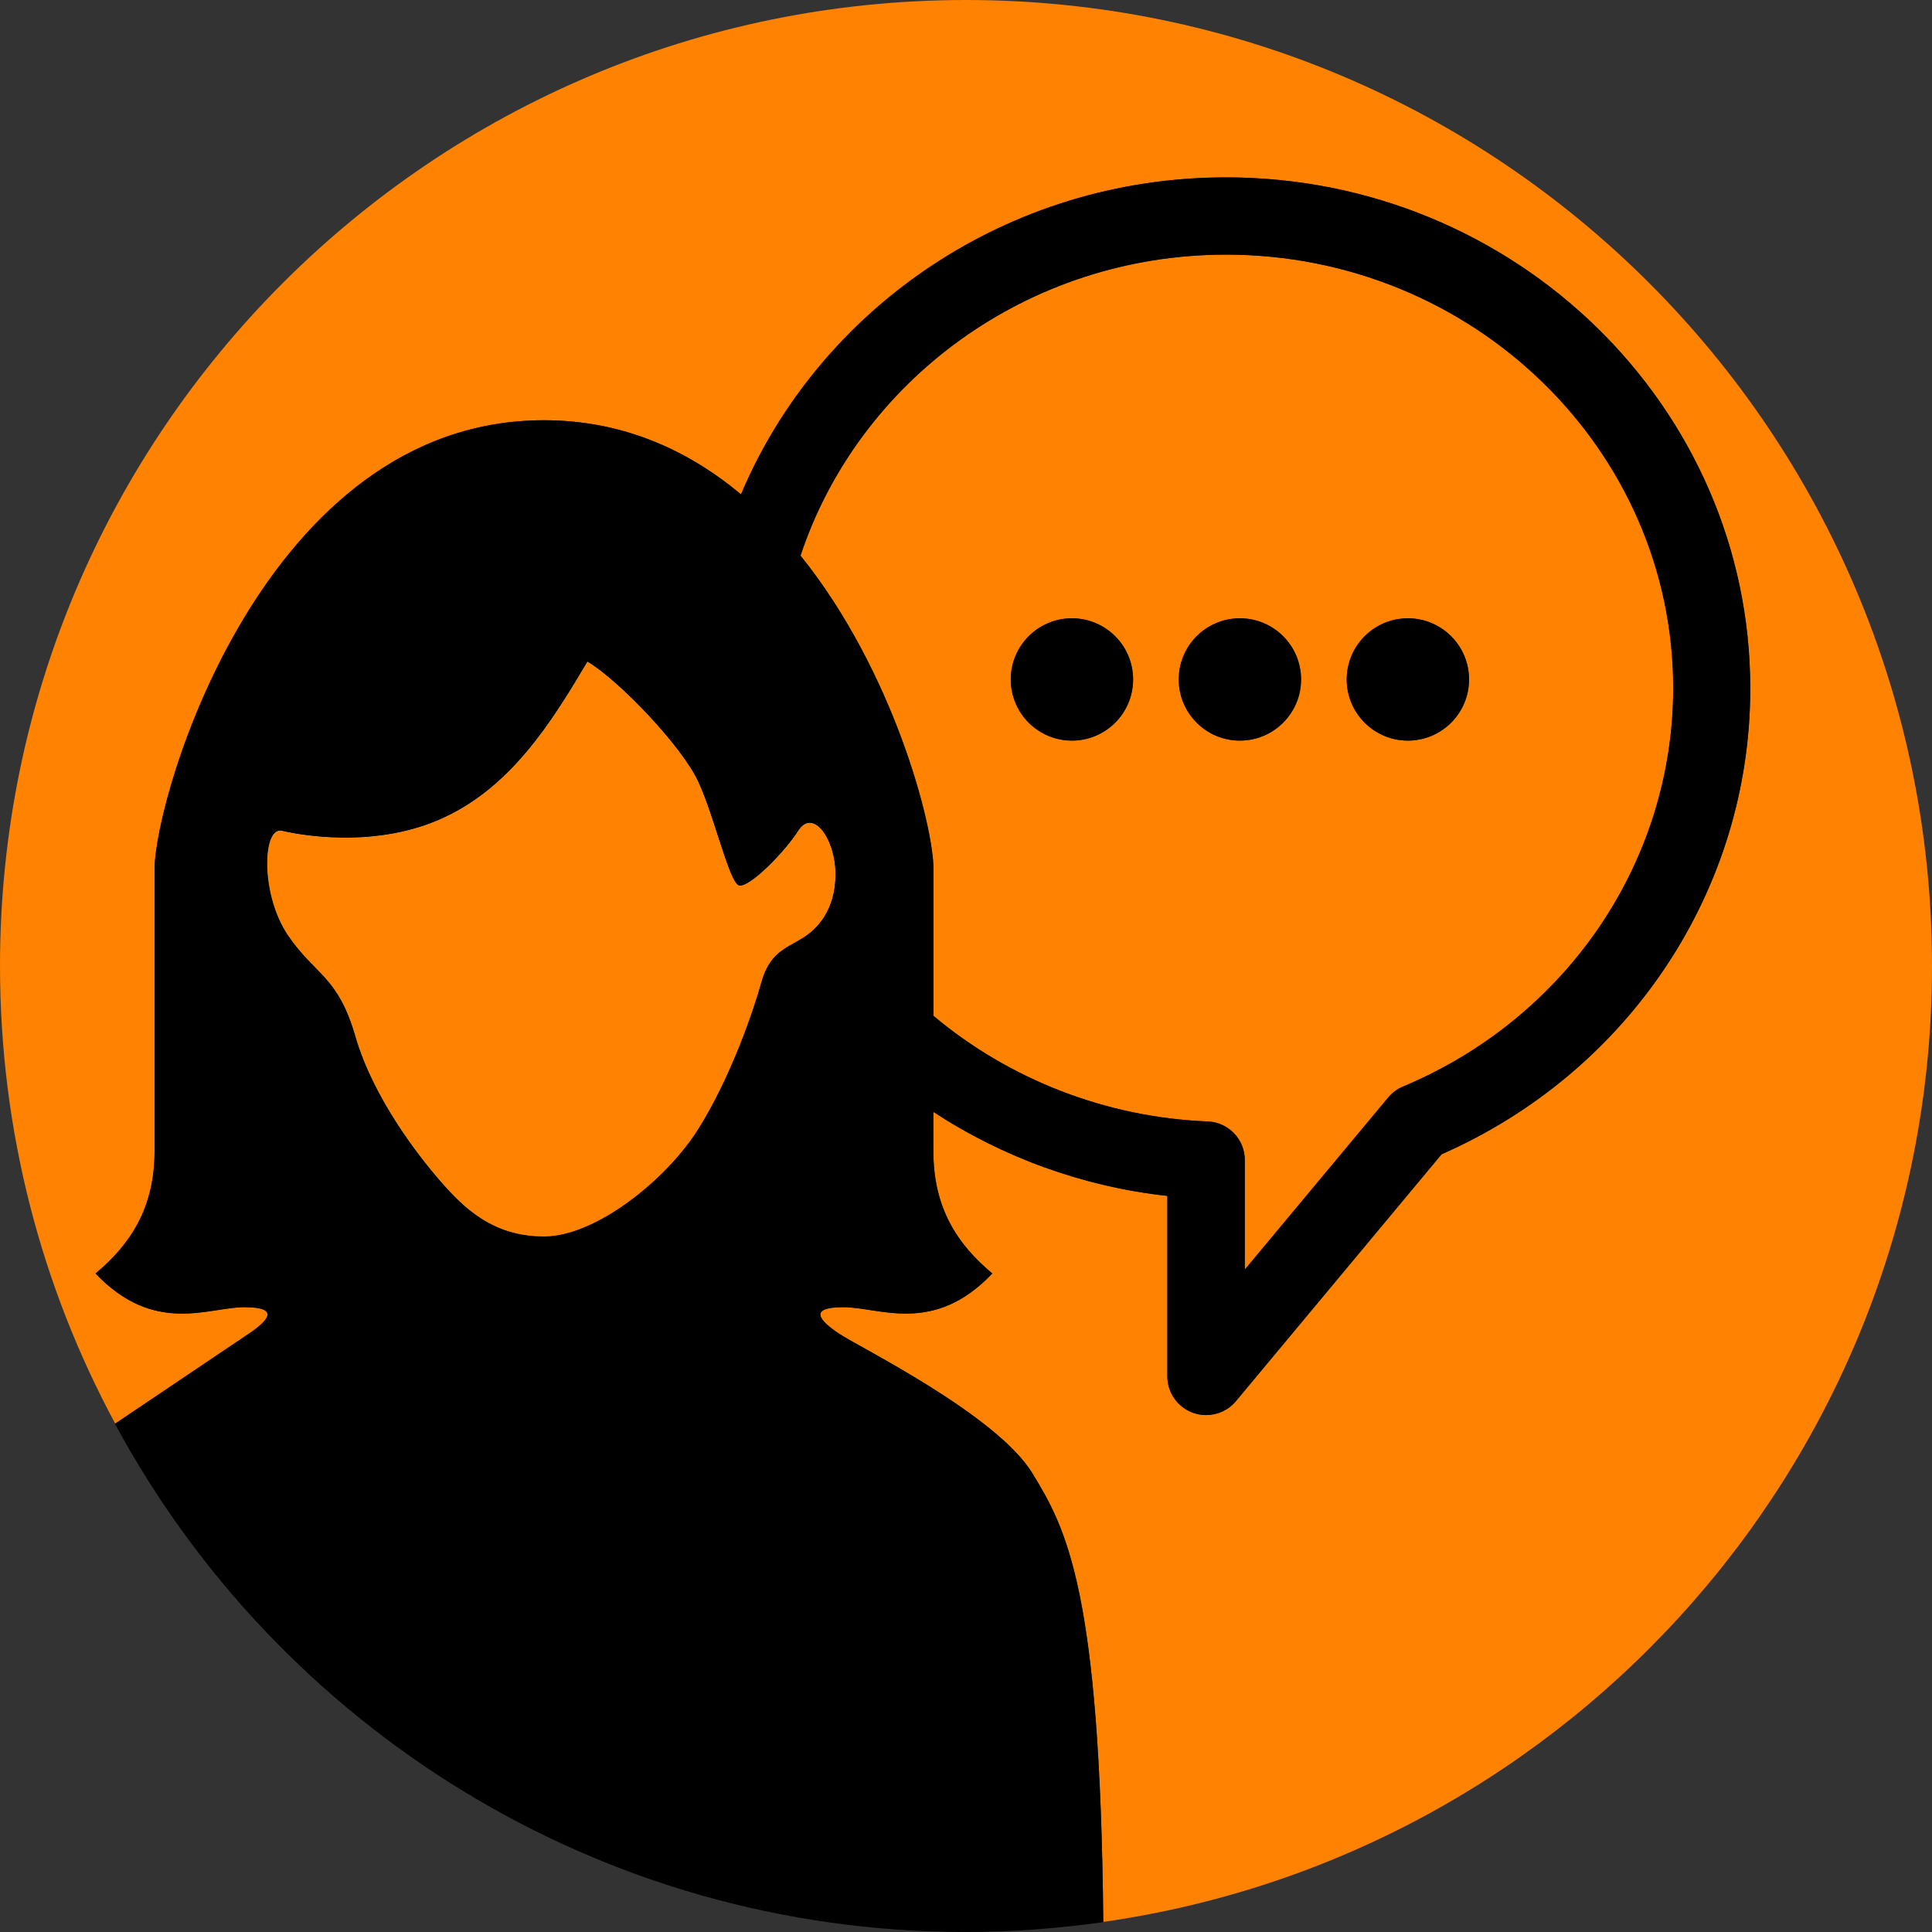 <?xml version="1.0" standalone="no"?>
<!DOCTYPE svg PUBLIC "-//W3C//DTD SVG 1.1//EN" "http://www.w3.org/Graphics/SVG/1.1/DTD/svg11.dtd">
<!--Generator: Xara Designer (www.xara.com), SVG filter version: 6.6.0.9-->
<svg fill="none" fill-rule="evenodd" stroke="black" stroke-width="0.501" stroke-linejoin="bevel" stroke-miterlimit="10" font-family="Times New Roman" font-size="16" style="font-variant-ligatures:none" xmlns:xlink="http://www.w3.org/1999/xlink" xmlns="http://www.w3.org/2000/svg" version="1.1" overflow="visible" width="60pt" height="60pt" viewBox="222.819 -582.819 60 60">
 <rect x="222.819" y="-582.819" width="60" height="60" fill="#333333" stroke="none"/>
 <defs>
  <style type="text/css">@import url('https://themes.googleusercontent.com/fonts/css?family=Open Sans:400,600');</style>
 </defs>
 <g id="Layer 1" transform="scale(1 -1)">
  <g id="Group" fill-rule="nonzero" stroke-linejoin="miter" stroke="none" stroke-width="0.75" stroke-miterlimit="4">
   <g id="Group_1">
    <path d="M 231.561,557.019 C 231.561,557.019 234.061,556.368 236.362,557.319 C 238.662,558.27 239.963,560.418 241.063,562.269 C 242.063,561.669 244.014,559.619 244.514,558.519 C 245.014,557.419 245.466,555.419 245.764,555.318 C 246.065,555.218 247.164,556.318 247.614,557.022 C 248.064,557.726 248.765,556.769 248.765,555.666 C 248.765,555.392 248.73,555.149 248.671,554.933 C 248.73,555.149 248.765,555.393 248.765,555.668 C 248.765,556.768 248.064,557.727 247.614,557.023 C 247.164,556.32 246.065,555.22 245.765,555.32 C 245.465,555.421 245.015,557.421 244.514,558.521 C 244.015,559.621 242.063,561.671 241.064,562.271 C 239.963,560.421 238.662,558.271 236.363,557.321 C 234.063,556.371 231.562,557.021 231.562,557.021 C 231.413,557.046 231.297,556.934 231.221,556.732 C 231.297,556.932 231.412,557.043 231.561,557.019 Z" fill="#ffffff" marker-start="none" marker-end="none"/>
    <path d="M 282.819,552.822 C 282.819,569.389 269.388,582.819 252.819,582.819 C 236.25,582.819 222.819,569.389 222.819,552.822 C 222.819,547.679 224.115,542.838 226.397,538.608 C 228.101,539.757 230.191,541.162 230.538,541.395 C 231.138,541.797 231.537,542.223 230.412,542.223 C 229.287,542.223 227.613,541.348 225.786,543.27 C 226.862,544.169 227.619,545.294 227.619,547.068 C 227.619,548.843 227.619,553.569 227.619,555.819 C 227.619,558.069 231.012,569.769 239.71,569.768 C 242.155,569.768 244.18,568.845 245.83,567.467 C 248.269,573.237 254.1,577.311 260.894,577.311 C 269.872,577.311 277.176,570.192 277.175,561.438 C 277.175,555.185 273.421,549.539 267.588,546.973 L 261.196,539.301 C 260.963,539.025 260.624,538.875 260.274,538.875 C 260.136,538.875 260,538.897 259.866,538.946 C 259.389,539.12 259.072,539.57 259.072,540.075 L 259.072,545.679 C 256.464,545.964 253.968,546.871 251.805,548.288 C 251.805,547.807 251.805,547.388 251.805,547.068 C 251.805,545.294 252.558,544.169 253.636,543.27 C 251.809,541.347 250.135,542.223 249.01,542.223 C 247.885,542.223 248.284,541.794 248.885,541.395 C 249.485,540.993 253.768,538.884 254.878,537.068 C 255.94,535.333 256.988,533.418 257.082,523.133 C 271.631,525.204 282.819,537.705 282.819,552.822 Z" fill="#ff8200" marker-start="none" marker-end="none"/>
    <path d="M 251.81,551.269 C 254.172,549.289 257.181,548.115 260.325,547.992 C 260.967,547.967 261.477,547.438 261.477,546.792 L 261.477,543.391 L 265.93,548.736 C 266.053,548.884 266.211,549.001 266.388,549.075 C 271.482,551.209 274.775,556.063 274.78,561.443 C 274.78,568.869 268.549,574.911 260.894,574.911 C 254.721,574.911 249.477,570.98 247.677,565.564 C 250.568,561.972 251.807,557.177 251.807,555.819 C 251.81,554.694 251.81,552.952 251.81,551.269 Z M 266.542,563.618 C 267.591,563.618 268.443,562.767 268.443,561.718 C 268.443,560.669 267.591,559.818 266.542,559.818 C 265.494,559.818 264.642,560.669 264.642,561.718 C 264.642,562.767 265.493,563.618 266.542,563.618 Z M 261.325,563.618 C 262.375,563.618 263.226,562.767 263.226,561.718 C 263.226,560.669 262.375,559.818 261.325,559.818 C 260.277,559.818 259.425,560.669 259.425,561.718 C 259.425,562.767 260.276,563.618 261.325,563.618 Z M 256.109,563.618 C 257.158,563.618 258.009,562.767 258.009,561.718 C 258.009,560.669 257.158,559.818 256.109,559.818 C 255.06,559.818 254.208,560.669 254.208,561.718 C 254.208,562.767 255.059,563.618 256.109,563.618 Z" fill="#ff8200" marker-start="none" marker-end="none"/>
    <path d="M 247.714,553.668 C 248.088,553.893 248.491,554.287 248.669,554.934 C 248.729,555.149 248.763,555.392 248.763,555.667 C 248.764,556.77 248.063,557.727 247.613,557.022 C 247.163,556.319 246.063,555.219 245.763,555.319 C 245.463,555.419 245.013,557.42 244.512,558.519 C 244.013,559.619 242.061,561.669 241.062,562.269 C 239.961,560.419 238.661,558.27 236.361,557.319 C 234.06,556.368 231.56,557.019 231.56,557.019 C 231.411,557.044 231.296,556.932 231.22,556.733 C 230.992,556.127 231.123,554.711 231.761,553.773 C 232.611,552.522 233.311,552.523 233.861,550.618 C 234.411,548.722 235.812,546.917 236.512,546.118 C 237.213,545.319 238.114,544.419 239.713,544.419 C 241.312,544.419 243.513,546.169 244.513,547.769 C 245.513,549.369 246.215,551.418 246.464,552.318 C 246.714,553.218 247.214,553.368 247.714,553.668 Z" fill="#ffffff" marker-start="none" marker-end="none"/>
   </g>
   <g id="Group_2">
    <path d="M 247.614,557.022 C 247.164,556.318 246.064,555.218 245.763,555.318 C 245.464,555.419 245.013,557.419 244.513,558.519 C 244.014,559.619 242.062,561.669 241.062,562.269 C 239.962,560.418 238.662,558.27 236.361,557.319 C 234.061,556.368 231.561,557.019 231.561,557.019 C 230.961,557.118 230.91,555.02 231.761,553.769 C 232.611,552.518 233.31,552.52 233.861,550.619 C 234.411,548.719 235.812,546.916 236.512,546.118 C 237.212,545.319 238.113,544.415 239.713,544.415 C 241.313,544.415 243.513,546.164 244.513,547.769 C 245.513,549.369 246.215,551.414 246.464,552.317 C 246.714,553.217 247.214,553.366 247.714,553.667 C 248.214,553.967 248.763,554.567 248.763,555.667 C 248.765,556.769 248.064,557.726 247.614,557.022 Z" fill="#ff8200" marker-start="none" marker-end="none"/>
    <g id="Group_3" fill="#000000">
     <path d="M 260.895,577.311 C 254.099,577.311 248.269,573.237 245.831,567.467 C 244.181,568.845 242.156,569.768 239.711,569.768 C 231.013,569.769 227.619,558.069 227.619,555.819 C 227.619,553.569 227.619,548.843 227.619,547.068 C 227.619,545.294 226.861,544.169 225.786,543.27 C 227.613,541.347 229.286,542.223 230.412,542.223 C 231.537,542.223 231.138,541.799 230.538,541.395 C 230.19,541.162 228.096,539.754 226.389,538.602 C 231.457,529.205 241.389,522.819 252.815,522.819 C 254.265,522.819 255.687,522.928 257.082,523.126 C 256.99,533.418 255.942,535.332 254.879,537.068 C 253.769,538.884 249.486,540.993 248.885,541.395 C 248.285,541.793 247.886,542.223 249.011,542.223 C 250.136,542.223 251.81,541.348 253.637,543.27 C 252.558,544.169 251.806,545.294 251.806,547.068 C 251.806,547.389 251.806,547.807 251.806,548.288 C 253.969,546.871 256.464,545.964 259.073,545.679 L 259.073,540.072 C 259.073,539.567 259.39,539.118 259.866,538.943 C 260.001,538.896 260.137,538.872 260.275,538.872 C 260.625,538.872 260.965,539.022 261.197,539.298 L 267.588,546.97 C 273.422,549.537 277.175,555.182 277.175,561.435 C 277.177,570.192 269.872,577.311 260.895,577.311 Z M 247.714,553.668 C 247.214,553.368 246.714,553.218 246.464,552.318 C 246.215,551.418 245.514,549.369 244.513,547.77 C 243.513,546.169 241.311,544.419 239.713,544.419 C 238.113,544.419 237.213,545.319 236.513,546.119 C 235.812,546.918 234.412,548.723 233.862,550.619 C 233.312,552.524 232.611,552.522 231.762,553.773 C 230.911,555.024 230.962,557.122 231.561,557.022 C 231.561,557.022 234.062,556.372 236.362,557.322 C 238.662,558.273 239.963,560.422 241.063,562.272 C 242.063,561.672 244.014,559.623 244.514,558.522 C 245.014,557.423 245.466,555.423 245.764,555.322 C 246.064,555.222 247.164,556.322 247.614,557.025 C 248.064,557.729 248.765,556.77 248.765,555.669 C 248.765,554.569 248.214,553.968 247.714,553.668 Z M 266.39,549.075 C 266.213,549 266.055,548.884 265.932,548.736 L 261.478,543.391 L 261.478,546.792 C 261.478,547.437 260.969,547.965 260.327,547.992 C 257.182,548.115 254.174,549.289 251.811,551.269 C 251.811,552.952 251.811,554.694 251.811,555.819 C 251.811,557.177 250.572,561.972 247.681,565.564 C 249.48,570.98 254.724,574.911 260.898,574.911 C 268.553,574.911 274.784,568.869 274.784,561.443 C 274.776,556.063 271.484,551.209 266.39,549.075 Z" marker-start="none" marker-end="none"/>
     <g id="Group_4">
      <ellipse cx="256.109" cy="561.718" rx="1.899" ry="1.899"/>
      <ellipse cx="261.325" cy="561.718" rx="1.899" ry="1.899"/>
      <ellipse cx="266.542" cy="561.718" rx="1.899" ry="1.899"/>
     </g>
    </g>
   </g>
  </g>
 </g>
</svg>
